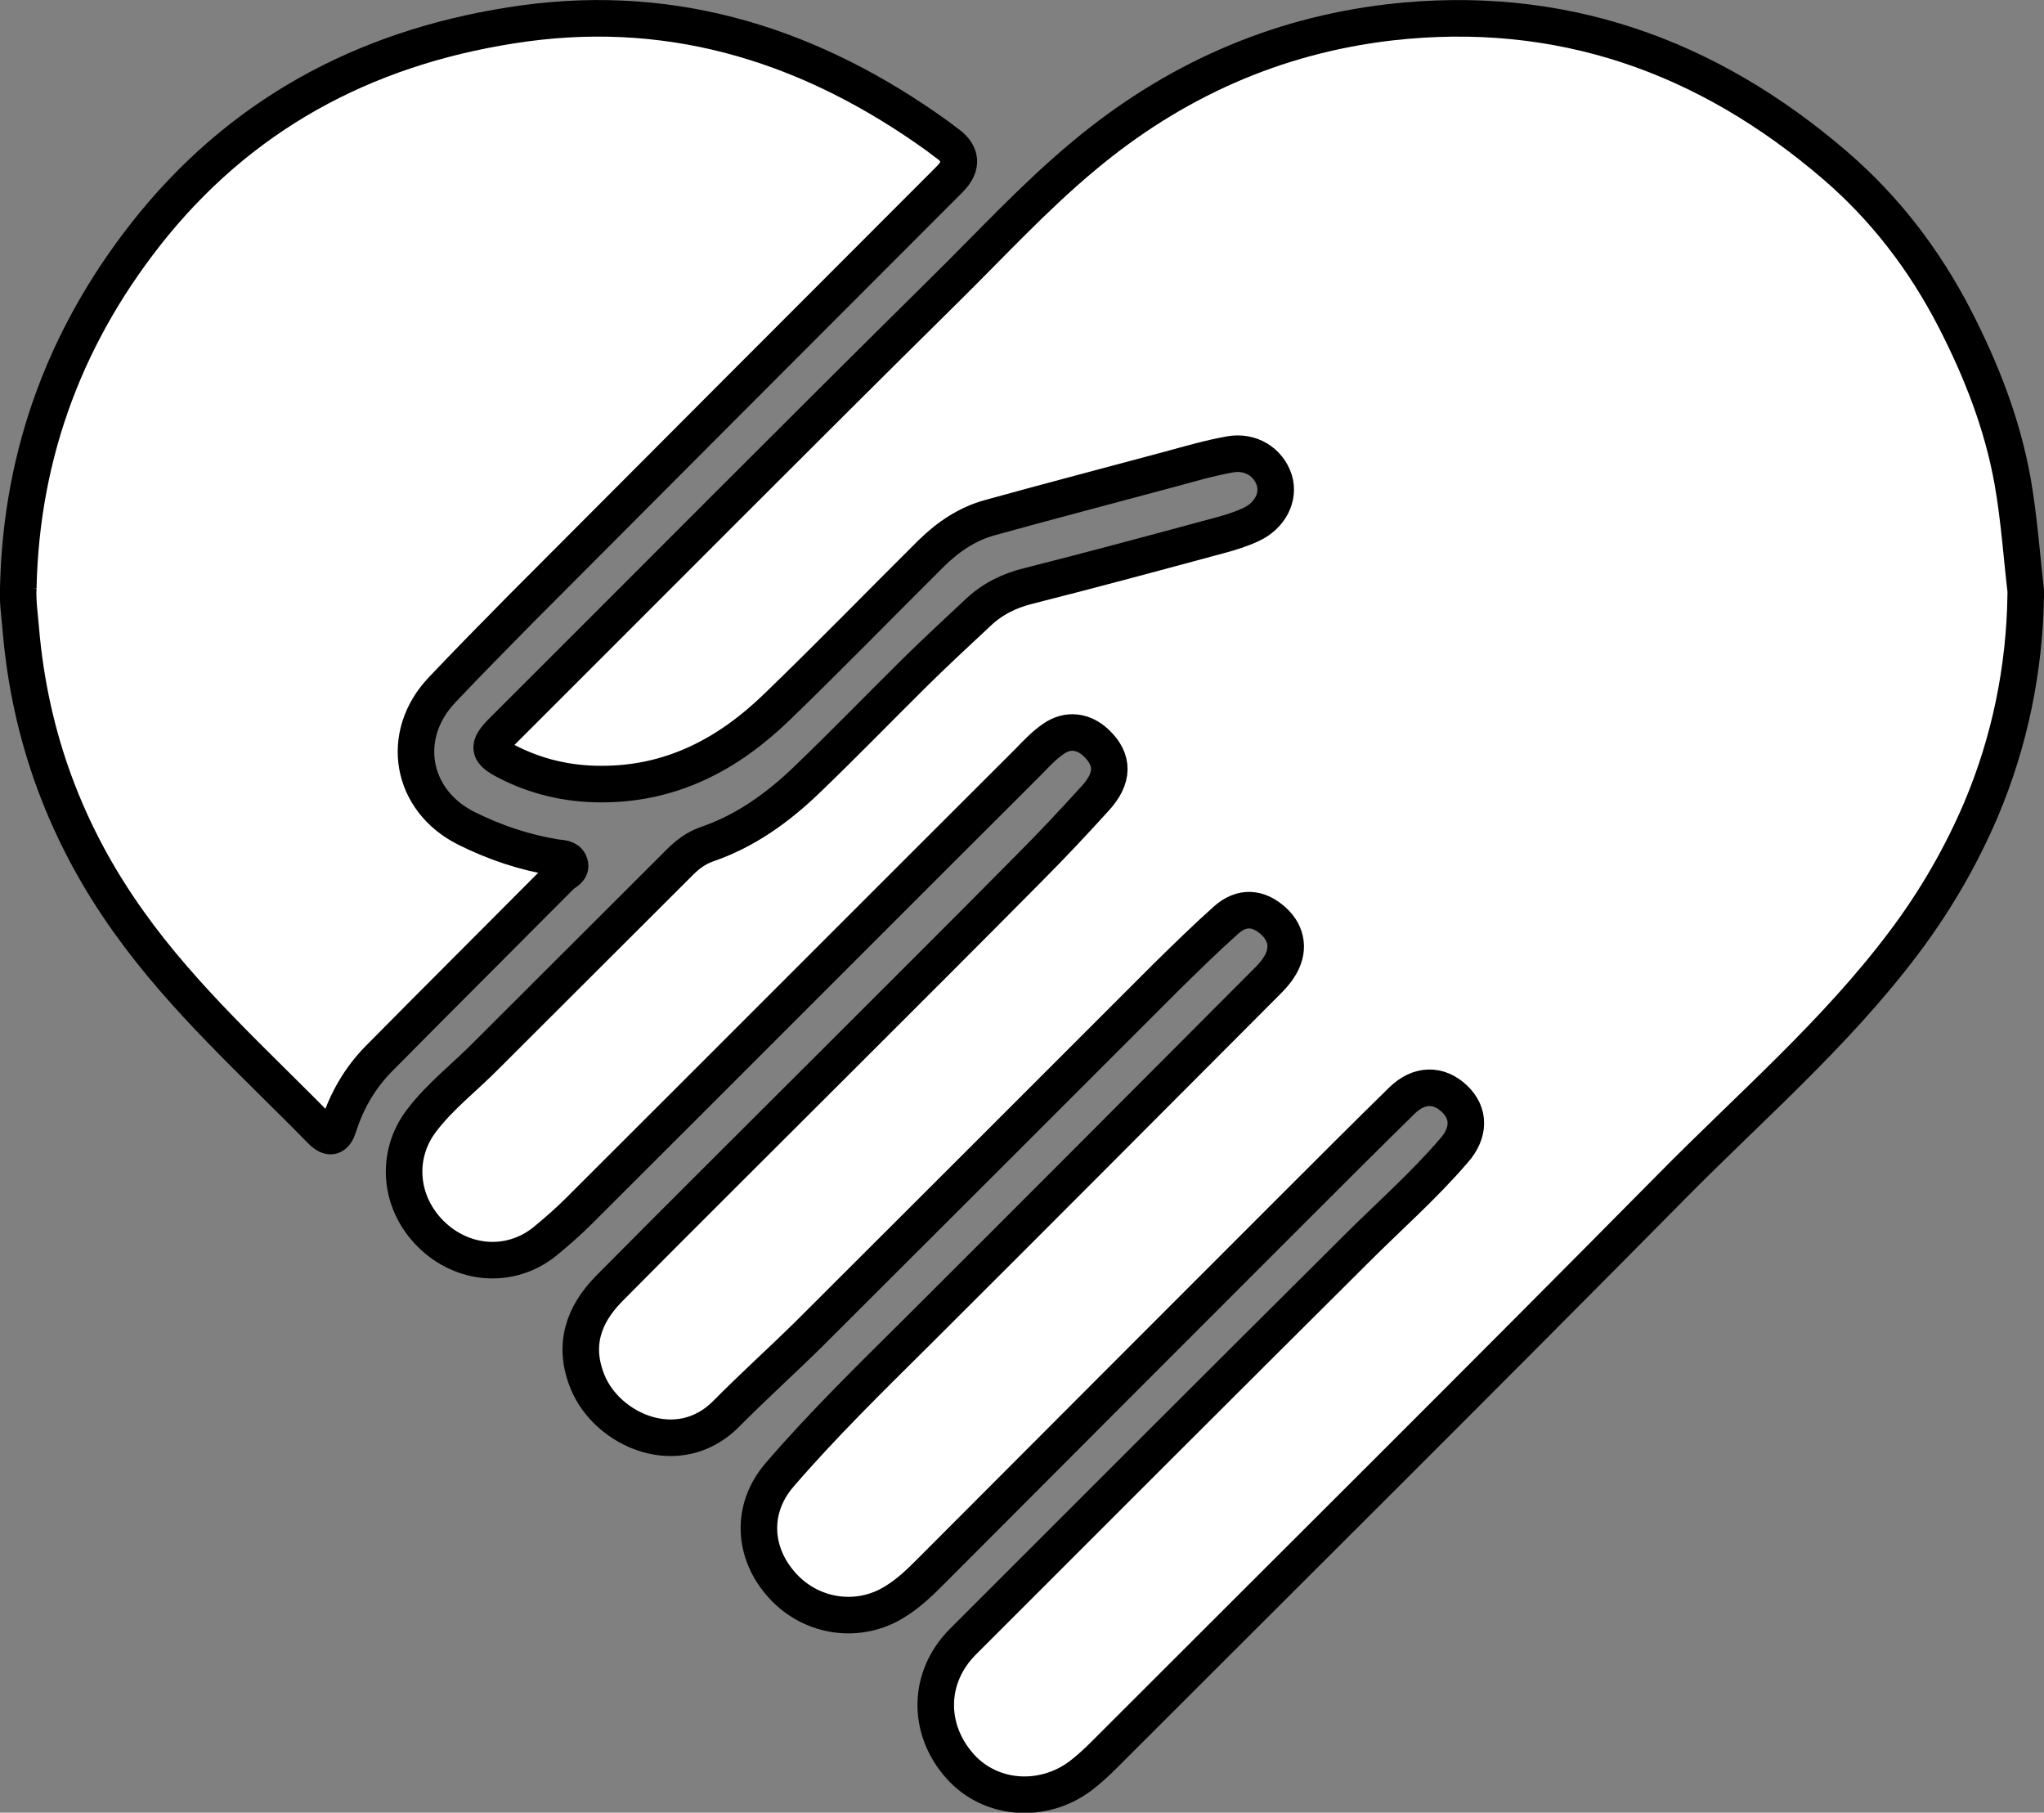 <?xml version="1.0" encoding="utf-8"?>
<svg xmlns="http://www.w3.org/2000/svg" data-name="Ebene 2" id="Ebene_2" viewBox="0 0 55.93 49.59">
  <rect x="0" y="0" width="55.93" height="49.59" fill="#808080" stroke="none"/>
  <defs>
    <style>
      .cls-1 {
        fill: #fff;
        stroke: #000;
        stroke-miterlimit: 10;
      }
    </style>
  </defs>
  <g data-name="Ebene 1" id="Ebene_1-2">
    <g>
      <path class="cls-1" d="m55.43,16.28c-.03,2.04-.44,4.01-1.22,5.86-.55,1.29-1.26,2.52-2.13,3.67-1.86,2.47-4.2,4.48-6.35,6.66-5.15,5.21-10.36,10.38-15.54,15.56-.2.2-.4.38-.62.55-1.04.78-2.47.67-3.3-.26-.91-1.02-.89-2.44.08-3.41,3.58-3.58,7.16-7.16,10.75-10.73.9-.9,1.86-1.74,2.69-2.71.43-.49.42-1.02.01-1.41-.43-.41-.97-.41-1.44.05-.98.96-1.95,1.93-2.93,2.91-3.34,3.34-6.68,6.68-10.02,10.03-.28.28-.57.55-.91.76-.99.63-2.28.45-3.08-.42-.82-.89-.89-2.11-.09-3.04,1.18-1.37,2.48-2.64,3.77-3.92,3.18-3.17,6.35-6.35,9.52-9.53.13-.13.27-.27.37-.43.3-.45.24-.92-.14-1.27-.42-.38-.87-.41-1.3-.03-.56.5-1.09,1.02-1.62,1.54-3.27,3.27-6.54,6.54-9.81,9.8-.74.73-1.51,1.42-2.24,2.16-1.31,1.33-3.26.46-3.8-.86-.41-1-.12-1.84.59-2.56,2.07-2.09,4.16-4.16,6.24-6.24,1.75-1.75,3.5-3.49,5.24-5.25.62-.62,1.22-1.26,1.81-1.91.52-.56.52-1.07.03-1.53-.34-.32-.77-.38-1.16-.11-.25.17-.47.4-.68.62-4.1,4.09-8.19,8.19-12.3,12.29-.3.3-.62.58-.95.85-.94.75-2.24.65-3.11-.21-.87-.86-.98-2.16-.25-3.11.51-.67,1.18-1.18,1.76-1.77,1.77-1.77,3.54-3.53,5.31-5.3.21-.21.44-.38.72-.48,1.06-.36,1.95-1,2.75-1.77,1-.96,1.97-1.96,2.96-2.94.56-.55,1.14-1.09,1.72-1.63.39-.37.85-.6,1.38-.73,1.74-.44,3.48-.91,5.22-1.38.3-.08.59-.17.87-.3.52-.24.78-.75.64-1.21-.16-.5-.65-.81-1.21-.71-.56.1-1.11.26-1.66.41-1.64.44-3.28.87-4.91,1.32-.62.17-1.14.52-1.6.97-1.41,1.4-2.8,2.83-4.23,4.21-1.34,1.3-2.9,2.12-4.82,2.11-.9,0-1.77-.2-2.58-.62-.5-.26-.53-.4-.14-.8,4.04-4.03,8.06-8.08,12.12-12.09,1.26-1.24,2.46-2.55,3.82-3.68,2.43-2.03,5.21-3.28,8.37-3.65,4.65-.53,8.68.9,12.19,3.92,1.36,1.17,2.44,2.58,3.27,4.19.73,1.42,1.3,2.88,1.58,4.44.18,1.02.25,2.06.37,3.09Z"/>
      <path class="cls-1" d="m.5,16.09c.08-3.75,1.35-7.07,3.71-9.96C6.84,2.93,10.29,1.2,14.35.64c4.19-.57,7.92.65,11.3,3.08.07.05.14.11.21.16q.69.46.12,1.03c-3.91,3.91-7.82,7.83-11.72,11.74-.73.74-1.46,1.48-2.17,2.23-1.17,1.24-.85,3.02.67,3.78.78.39,1.59.66,2.45.8.14.02.33.01.38.17.06.17-.14.23-.24.33-1.66,1.67-3.33,3.33-4.99,5.01-.51.52-.87,1.14-1.09,1.83-.1.32-.24.37-.48.13-1.81-1.85-3.75-3.58-5.26-5.7-1.72-2.4-2.71-5.07-2.96-8.01-.03-.38-.09-.76-.07-1.14Z"/>
    </g>
  </g>
</svg>
